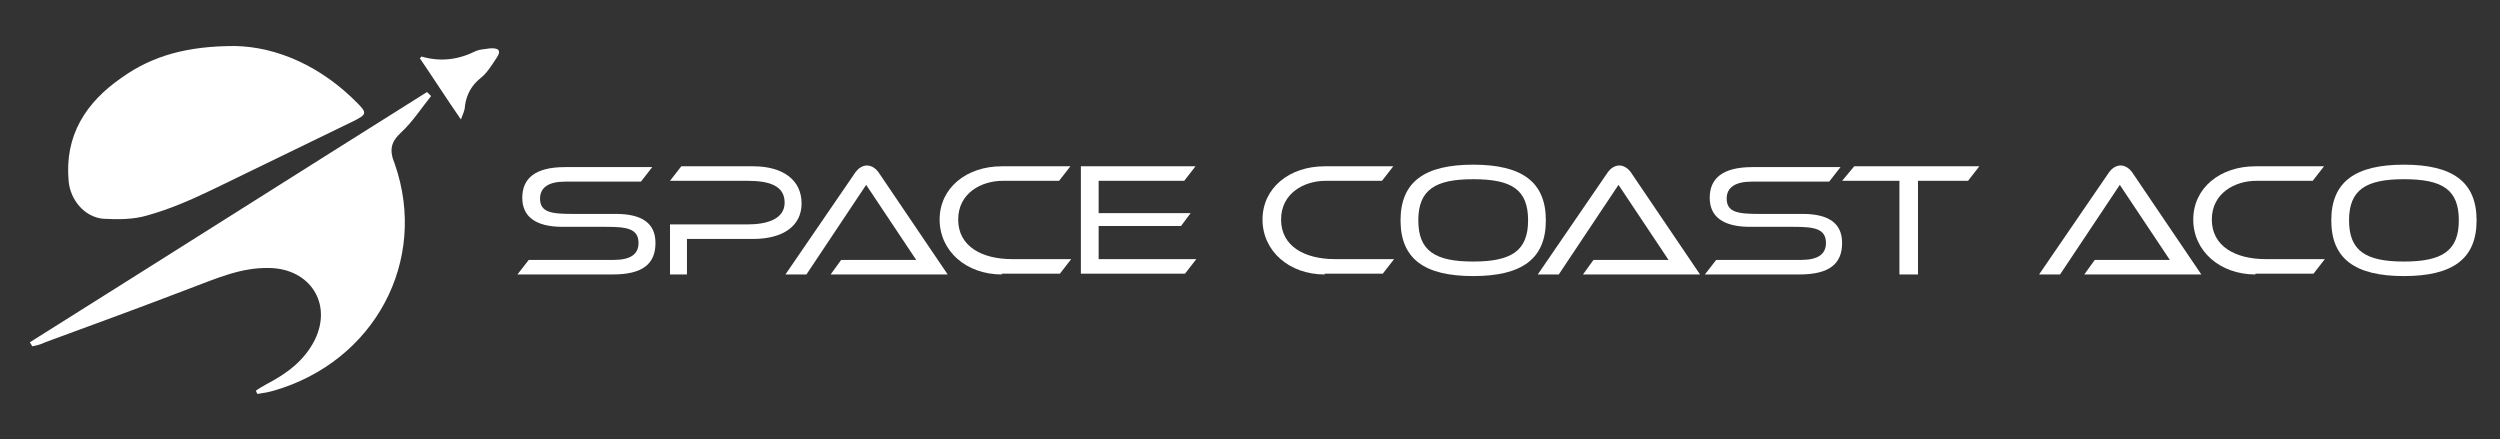 <?xml version="1.0" encoding="utf-8"?>
<!-- Generator: Adobe Illustrator 27.9.3, SVG Export Plug-In . SVG Version: 9.03 Build 53313)  -->
<svg version="1.1" id="Layer_1" xmlns="http://www.w3.org/2000/svg" xmlns:xlink="http://www.w3.org/1999/xlink" x="0px" y="0px"
	 viewBox="0 0 309.7 54.4" style="enable-background:new 0 0 309.7 54.4;" xml:space="preserve">
<rect x="0" y="0" width="309.7" height="54.4" fill="#333333" stroke="none"/>
<style type="text/css">
	.st0{fill:#FFFFFF;}
</style>
<g>
	<path class="st0" d="M29.1,5.7c5.2,0.1,10.7,2.5,15.2,7.1c1.2,1.2,1.1,1.4-0.5,2.2c-5.8,2.8-11.5,5.6-17.3,8.4
		c-2.7,1.3-5.4,2.5-8.3,3.3c-1.7,0.5-3.6,0.5-5.4,0.4c-2.3-0.2-4.1-2.3-4.3-4.7c-0.5-5.6,2.1-9.7,6.6-12.8
		C18.9,6.9,23.2,5.7,29.1,5.7z"/>
	<path class="st0" d="M53.4,11.9c-1.2,1.5-2.3,3.2-3.7,4.5c-1.3,1.2-1.5,2.2-0.8,3.9c4.2,12-2.5,24.5-15,28.1
		c-0.7,0.2-1.3,0.3-2,0.4c-0.1-0.1-0.1-0.2-0.2-0.4c0.4-0.3,0.8-0.5,1.3-0.8c2.5-1.3,4.7-2.9,6-5.5c2.2-4.5-0.6-8.8-5.6-8.9
		c-3.5-0.1-6.6,1.3-9.8,2.5c-6,2.3-12,4.5-18,6.7C5,42.7,4.5,42.8,4,42.9c-0.1-0.2-0.2-0.3-0.3-0.5c16.4-10.3,32.8-20.7,49.2-31
		C53.1,11.6,53.2,11.7,53.4,11.9z"/>
	<path class="st0" d="M57.1,14.8c-1.8-2.6-3.4-5.1-5.1-7.6c0.1,0,0.2-0.2,0.2-0.2c2.4,0.7,4.6,0.4,6.8-0.7c0.5-0.2,1.1-0.2,1.6-0.3
		c1.1-0.1,1.6,0.2,0.9,1.2c-0.6,0.9-1.2,1.9-2,2.5c-1.1,0.9-1.7,2-1.9,3.4C57.6,13.7,57.3,14.2,57.1,14.8z"/>
</g>
<g>
	<path class="st0" d="M64.1,34l1.4-1.8h10.5c2.1,0,3.1-0.7,3.1-2.1c0-1.8-1.5-2-4-2h-5.4c-3.4,0-5-1.3-5-3.6c0-2.4,1.6-3.8,5.3-3.8
		h10.8l-1.4,1.8H70c-2,0-3.1,0.7-3.1,2.1c0,1.7,1.4,1.9,4,1.9h5.4c3.3,0,4.9,1.2,4.9,3.6c0,2.6-1.6,3.9-5.3,3.9H64.1z"/>
	<path class="st0" d="M85.1,29.6V34H83v-6.2h9.6c2.5,0,4.6-0.7,4.6-2.7c0-2.1-1.9-2.7-4.6-2.7h-9.6l1.4-1.8h8.9c3.7,0,6,1.7,6,4.6
		c0,2.8-2.3,4.4-6,4.4H85.1z"/>
	<path class="st0" d="M102.9,34l1.3-1.8h9.3l-6.2-9.3L99.9,34h-2.6l8.7-12.7c0.3-0.4,0.8-0.8,1.4-0.8c0.6,0,1.1,0.4,1.4,0.8
		l8.6,12.7H102.9z"/>
	<path class="st0" d="M124.1,34c-4.4,0-7.7-2.9-7.7-6.8c0-3.9,3.3-6.6,7.7-6.6h8.5l-1.4,1.8h-7c-2.6,0-5.5,1.5-5.5,4.8
		s2.9,4.9,6.7,4.9h7.3l-1.4,1.8H124.1z"/>
	<path class="st0" d="M133.9,34V20.6h14.2l-1.4,1.8h-10.6v4h11.4l-1.2,1.6h-10.2v4.1h12.1l-1.4,1.8H133.9z"/>
	<path class="st0" d="M164.1,34c-4.4,0-7.7-2.9-7.7-6.8c0-3.9,3.3-6.6,7.7-6.6h8.5l-1.4,1.8h-7c-2.6,0-5.5,1.5-5.5,4.8
		s2.9,4.9,6.7,4.9h7.3l-1.4,1.8H164.1z"/>
	<path class="st0" d="M182.5,34.2c-6,0-9-2.1-9-6.9s3-6.9,9-6.9s9,2.1,9,6.9S188.5,34.2,182.5,34.2z M182.5,22.2
		c-4.7,0-6.8,1.3-6.8,5.1s2.1,5.1,6.8,5.1s6.8-1.3,6.8-5.1S187.3,22.2,182.5,22.2z"/>
	<path class="st0" d="M196.1,34l1.3-1.8h9.3l-6.2-9.3L193.1,34h-2.6l8.7-12.7c0.3-0.4,0.8-0.8,1.4-0.8c0.6,0,1.1,0.4,1.4,0.8
		l8.6,12.7H196.1z"/>
	<path class="st0" d="M211.2,34l1.4-1.8h10.5c2.1,0,3.1-0.7,3.1-2.1c0-1.8-1.5-2-4-2h-5.4c-3.4,0-5-1.3-5-3.6c0-2.4,1.6-3.8,5.3-3.8
		H228l-1.4,1.8H217c-2,0-3.1,0.7-3.1,2.1c0,1.7,1.4,1.9,4,1.9h5.4c3.3,0,4.9,1.2,4.9,3.6c0,2.6-1.6,3.9-5.3,3.9H211.2z"/>
	<path class="st0" d="M235.3,34V22.4h-7.1l1.5-1.8h15.5l-1.4,1.8h-6.2V34H235.3z"/>
	<path class="st0" d="M258.2,34l1.3-1.8h9.3l-6.2-9.3L255.2,34h-2.6l8.7-12.7c0.3-0.4,0.8-0.8,1.4-0.8c0.6,0,1.1,0.4,1.4,0.8
		l8.6,12.7H258.2z"/>
	<path class="st0" d="M279.4,34c-4.4,0-7.7-2.9-7.7-6.8c0-3.9,3.3-6.6,7.7-6.6h8.5l-1.4,1.8h-7c-2.6,0-5.5,1.5-5.5,4.8
		s2.9,4.9,6.7,4.9h7.3l-1.4,1.8H279.4z"/>
	<path class="st0" d="M297.8,34.2c-6,0-9-2.1-9-6.9s3-6.9,9-6.9s9,2.1,9,6.9S303.8,34.2,297.8,34.2z M297.8,22.2
		c-4.7,0-6.8,1.3-6.8,5.1s2.1,5.1,6.8,5.1s6.8-1.3,6.8-5.1S302.6,22.2,297.8,22.2z"/>
</g>
</svg>
